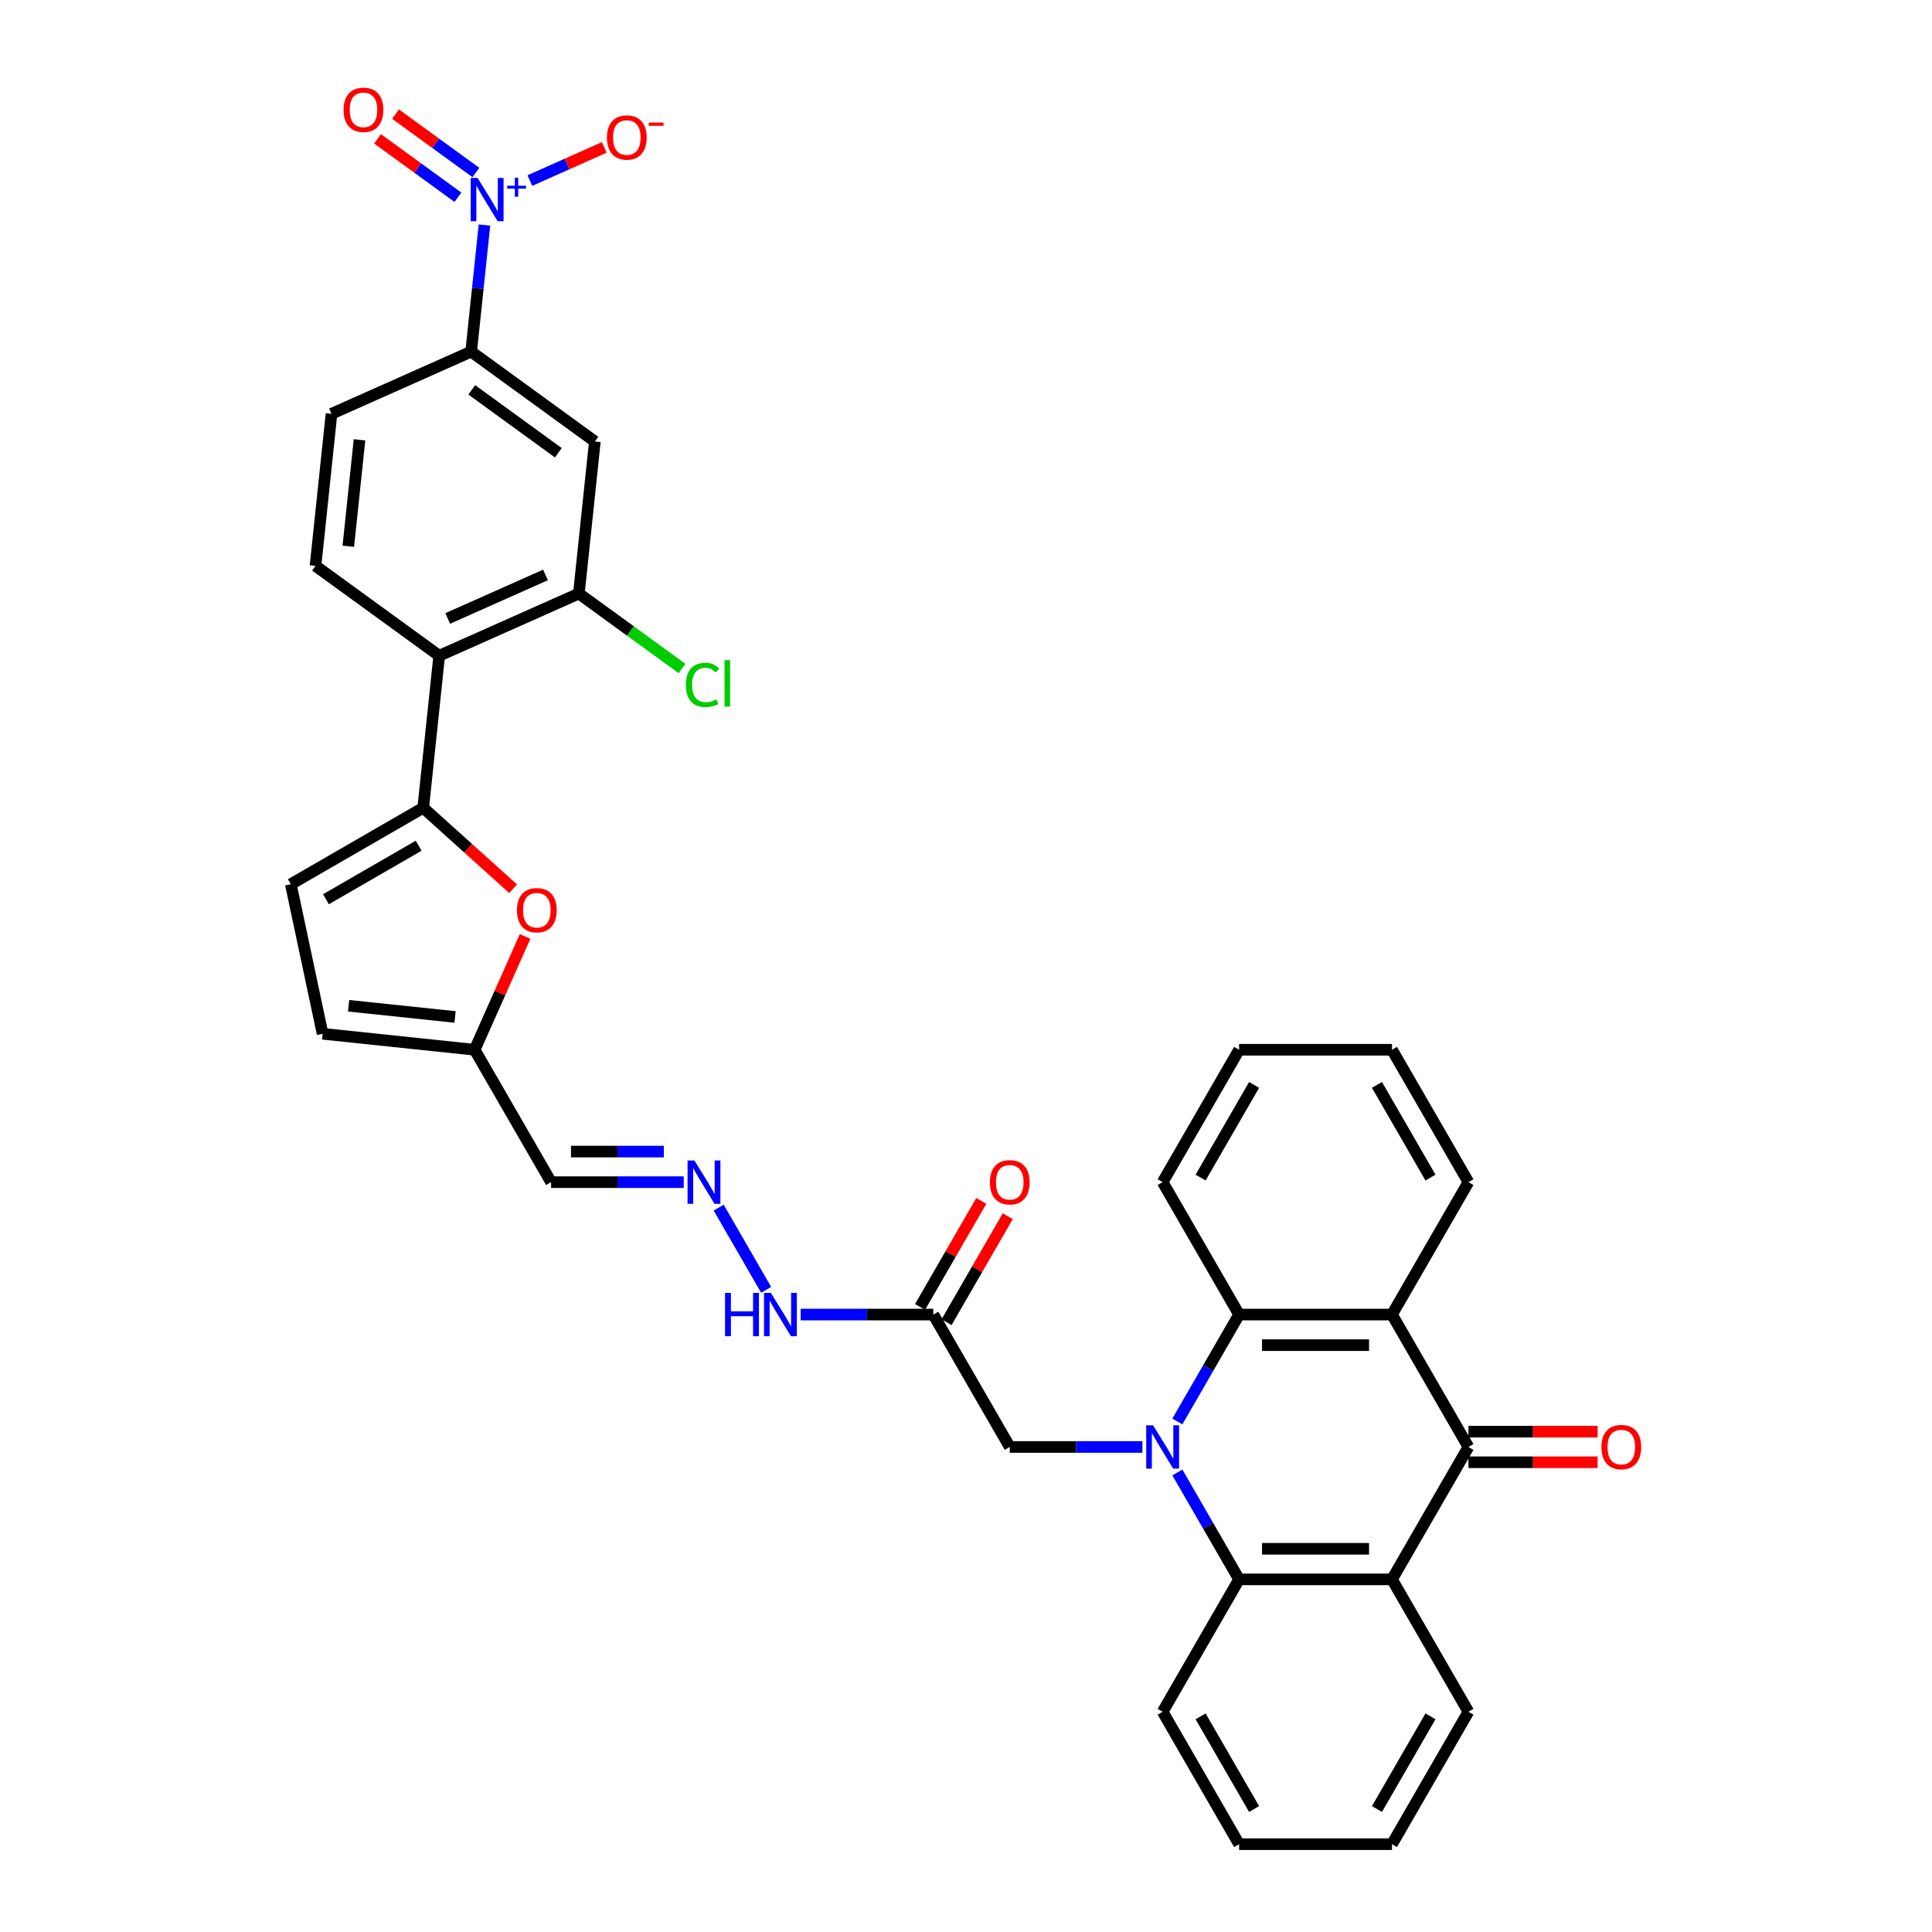 <?xml version='1.0' encoding='iso-8859-1'?>
<svg version='1.1' baseProfile='full'
              xmlns='http://www.w3.org/2000/svg'
                      xmlns:rdkit='http://www.rdkit.org/xml'
                      xmlns:xlink='http://www.w3.org/1999/xlink'
                  xml:space='preserve'
width='1000px' height='1000px' viewBox='0 0 1000 1000'>
<!-- END OF HEADER -->
<rect style='opacity:1.0;fill:#FFFFFF;stroke:none' width='1000' height='1000' x='0' y='0'> </rect>
<path class='bond-3' d='M 609.396,735.764 L 625.374,708.089' style='fill:none;fill-rule:evenodd;stroke:#0000FF;stroke-width:6px;stroke-linecap:butt;stroke-linejoin:miter;stroke-opacity:1' />
<path class='bond-3' d='M 625.374,708.089 L 641.352,680.415' style='fill:none;fill-rule:evenodd;stroke:#000000;stroke-width:6px;stroke-linecap:butt;stroke-linejoin:miter;stroke-opacity:1' />
<path class='bond-4' d='M 609.396,762.131 L 625.374,789.806' style='fill:none;fill-rule:evenodd;stroke:#0000FF;stroke-width:6px;stroke-linecap:butt;stroke-linejoin:miter;stroke-opacity:1' />
<path class='bond-4' d='M 625.374,789.806 L 641.352,817.48' style='fill:none;fill-rule:evenodd;stroke:#000000;stroke-width:6px;stroke-linecap:butt;stroke-linejoin:miter;stroke-opacity:1' />
<path class='bond-13' d='M 591.307,748.948 L 556.978,748.948' style='fill:none;fill-rule:evenodd;stroke:#0000FF;stroke-width:6px;stroke-linecap:butt;stroke-linejoin:miter;stroke-opacity:1' />
<path class='bond-13' d='M 556.978,748.948 L 522.65,748.948' style='fill:none;fill-rule:evenodd;stroke:#000000;stroke-width:6px;stroke-linecap:butt;stroke-linejoin:miter;stroke-opacity:1' />
<path class='bond-0' d='M 760.054,748.948 L 720.486,817.48' style='fill:none;fill-rule:evenodd;stroke:#000000;stroke-width:6px;stroke-linecap:butt;stroke-linejoin:miter;stroke-opacity:1' />
<path class='bond-22' d='M 760.054,756.861 L 793.488,756.861' style='fill:none;fill-rule:evenodd;stroke:#000000;stroke-width:6px;stroke-linecap:butt;stroke-linejoin:miter;stroke-opacity:1' />
<path class='bond-22' d='M 793.488,756.861 L 826.922,756.861' style='fill:none;fill-rule:evenodd;stroke:#FF0000;stroke-width:6px;stroke-linecap:butt;stroke-linejoin:miter;stroke-opacity:1' />
<path class='bond-22' d='M 760.054,741.034 L 793.488,741.034' style='fill:none;fill-rule:evenodd;stroke:#000000;stroke-width:6px;stroke-linecap:butt;stroke-linejoin:miter;stroke-opacity:1' />
<path class='bond-22' d='M 793.488,741.034 L 826.922,741.034' style='fill:none;fill-rule:evenodd;stroke:#FF0000;stroke-width:6px;stroke-linecap:butt;stroke-linejoin:miter;stroke-opacity:1' />
<path class='bond-35' d='M 760.054,748.948 L 720.486,680.415' style='fill:none;fill-rule:evenodd;stroke:#000000;stroke-width:6px;stroke-linecap:butt;stroke-linejoin:miter;stroke-opacity:1' />
<path class='bond-1' d='M 720.486,680.415 L 641.352,680.415' style='fill:none;fill-rule:evenodd;stroke:#000000;stroke-width:6px;stroke-linecap:butt;stroke-linejoin:miter;stroke-opacity:1' />
<path class='bond-1' d='M 708.616,696.242 L 653.222,696.242' style='fill:none;fill-rule:evenodd;stroke:#000000;stroke-width:6px;stroke-linecap:butt;stroke-linejoin:miter;stroke-opacity:1' />
<path class='bond-27' d='M 720.486,680.415 L 760.054,611.882' style='fill:none;fill-rule:evenodd;stroke:#000000;stroke-width:6px;stroke-linecap:butt;stroke-linejoin:miter;stroke-opacity:1' />
<path class='bond-2' d='M 720.486,817.48 L 641.352,817.48' style='fill:none;fill-rule:evenodd;stroke:#000000;stroke-width:6px;stroke-linecap:butt;stroke-linejoin:miter;stroke-opacity:1' />
<path class='bond-2' d='M 708.616,801.653 L 653.222,801.653' style='fill:none;fill-rule:evenodd;stroke:#000000;stroke-width:6px;stroke-linecap:butt;stroke-linejoin:miter;stroke-opacity:1' />
<path class='bond-28' d='M 720.486,817.48 L 760.054,886.013' style='fill:none;fill-rule:evenodd;stroke:#000000;stroke-width:6px;stroke-linecap:butt;stroke-linejoin:miter;stroke-opacity:1' />
<path class='bond-30' d='M 641.352,680.415 L 601.784,611.882' style='fill:none;fill-rule:evenodd;stroke:#000000;stroke-width:6px;stroke-linecap:butt;stroke-linejoin:miter;stroke-opacity:1' />
<path class='bond-29' d='M 641.352,817.48 L 601.784,886.013' style='fill:none;fill-rule:evenodd;stroke:#000000;stroke-width:6px;stroke-linecap:butt;stroke-linejoin:miter;stroke-opacity:1' />
<path class='bond-5' d='M 250.759,116.485 L 247.315,149.243' style='fill:none;fill-rule:evenodd;stroke:#0000FF;stroke-width:6px;stroke-linecap:butt;stroke-linejoin:miter;stroke-opacity:1' />
<path class='bond-5' d='M 247.315,149.243 L 243.872,182.002' style='fill:none;fill-rule:evenodd;stroke:#000000;stroke-width:6px;stroke-linecap:butt;stroke-linejoin:miter;stroke-opacity:1' />
<path class='bond-19' d='M 274.258,93.455 L 293.517,84.88' style='fill:none;fill-rule:evenodd;stroke:#0000FF;stroke-width:6px;stroke-linecap:butt;stroke-linejoin:miter;stroke-opacity:1' />
<path class='bond-19' d='M 293.517,84.88 L 312.777,76.305' style='fill:none;fill-rule:evenodd;stroke:#FF0000;stroke-width:6px;stroke-linecap:butt;stroke-linejoin:miter;stroke-opacity:1' />
<path class='bond-20' d='M 246.318,89.286 L 225.517,74.174' style='fill:none;fill-rule:evenodd;stroke:#0000FF;stroke-width:6px;stroke-linecap:butt;stroke-linejoin:miter;stroke-opacity:1' />
<path class='bond-20' d='M 225.517,74.174 L 204.716,59.061' style='fill:none;fill-rule:evenodd;stroke:#FF0000;stroke-width:6px;stroke-linecap:butt;stroke-linejoin:miter;stroke-opacity:1' />
<path class='bond-20' d='M 237.015,102.091 L 216.214,86.978' style='fill:none;fill-rule:evenodd;stroke:#0000FF;stroke-width:6px;stroke-linecap:butt;stroke-linejoin:miter;stroke-opacity:1' />
<path class='bond-20' d='M 216.214,86.978 L 195.414,71.865' style='fill:none;fill-rule:evenodd;stroke:#FF0000;stroke-width:6px;stroke-linecap:butt;stroke-linejoin:miter;stroke-opacity:1' />
<path class='bond-6' d='M 219.057,418.105 L 242.328,439.059' style='fill:none;fill-rule:evenodd;stroke:#000000;stroke-width:6px;stroke-linecap:butt;stroke-linejoin:miter;stroke-opacity:1' />
<path class='bond-6' d='M 242.328,439.059 L 265.6,460.012' style='fill:none;fill-rule:evenodd;stroke:#FF0000;stroke-width:6px;stroke-linecap:butt;stroke-linejoin:miter;stroke-opacity:1' />
<path class='bond-7' d='M 219.057,418.105 L 227.329,339.404' style='fill:none;fill-rule:evenodd;stroke:#000000;stroke-width:6px;stroke-linecap:butt;stroke-linejoin:miter;stroke-opacity:1' />
<path class='bond-38' d='M 219.057,418.105 L 150.524,457.673' style='fill:none;fill-rule:evenodd;stroke:#000000;stroke-width:6px;stroke-linecap:butt;stroke-linejoin:miter;stroke-opacity:1' />
<path class='bond-38' d='M 216.69,437.747 L 168.718,465.444' style='fill:none;fill-rule:evenodd;stroke:#000000;stroke-width:6px;stroke-linecap:butt;stroke-linejoin:miter;stroke-opacity:1' />
<path class='bond-9' d='M 227.329,339.404 L 299.622,307.217' style='fill:none;fill-rule:evenodd;stroke:#000000;stroke-width:6px;stroke-linecap:butt;stroke-linejoin:miter;stroke-opacity:1' />
<path class='bond-9' d='M 231.735,320.118 L 282.34,297.587' style='fill:none;fill-rule:evenodd;stroke:#000000;stroke-width:6px;stroke-linecap:butt;stroke-linejoin:miter;stroke-opacity:1' />
<path class='bond-17' d='M 227.329,339.404 L 163.307,292.89' style='fill:none;fill-rule:evenodd;stroke:#000000;stroke-width:6px;stroke-linecap:butt;stroke-linejoin:miter;stroke-opacity:1' />
<path class='bond-8' d='M 271.784,484.715 L 258.731,514.033' style='fill:none;fill-rule:evenodd;stroke:#FF0000;stroke-width:6px;stroke-linecap:butt;stroke-linejoin:miter;stroke-opacity:1' />
<path class='bond-8' d='M 258.731,514.033 L 245.678,543.35' style='fill:none;fill-rule:evenodd;stroke:#000000;stroke-width:6px;stroke-linecap:butt;stroke-linejoin:miter;stroke-opacity:1' />
<path class='bond-11' d='M 299.622,307.217 L 307.894,228.516' style='fill:none;fill-rule:evenodd;stroke:#000000;stroke-width:6px;stroke-linecap:butt;stroke-linejoin:miter;stroke-opacity:1' />
<path class='bond-26' d='M 299.622,307.217 L 326.323,326.616' style='fill:none;fill-rule:evenodd;stroke:#000000;stroke-width:6px;stroke-linecap:butt;stroke-linejoin:miter;stroke-opacity:1' />
<path class='bond-26' d='M 326.323,326.616 L 353.023,346.016' style='fill:none;fill-rule:evenodd;stroke:#00CC00;stroke-width:6px;stroke-linecap:butt;stroke-linejoin:miter;stroke-opacity:1' />
<path class='bond-10' d='M 243.872,182.002 L 171.579,214.189' style='fill:none;fill-rule:evenodd;stroke:#000000;stroke-width:6px;stroke-linecap:butt;stroke-linejoin:miter;stroke-opacity:1' />
<path class='bond-39' d='M 243.872,182.002 L 307.894,228.516' style='fill:none;fill-rule:evenodd;stroke:#000000;stroke-width:6px;stroke-linecap:butt;stroke-linejoin:miter;stroke-opacity:1' />
<path class='bond-39' d='M 244.173,201.783 L 288.988,234.343' style='fill:none;fill-rule:evenodd;stroke:#000000;stroke-width:6px;stroke-linecap:butt;stroke-linejoin:miter;stroke-opacity:1' />
<path class='bond-12' d='M 150.524,457.673 L 166.977,535.078' style='fill:none;fill-rule:evenodd;stroke:#000000;stroke-width:6px;stroke-linecap:butt;stroke-linejoin:miter;stroke-opacity:1' />
<path class='bond-14' d='M 522.65,748.948 L 483.082,680.415' style='fill:none;fill-rule:evenodd;stroke:#000000;stroke-width:6px;stroke-linecap:butt;stroke-linejoin:miter;stroke-opacity:1' />
<path class='bond-23' d='M 483.082,680.415 L 448.754,680.415' style='fill:none;fill-rule:evenodd;stroke:#000000;stroke-width:6px;stroke-linecap:butt;stroke-linejoin:miter;stroke-opacity:1' />
<path class='bond-23' d='M 448.754,680.415 L 414.425,680.415' style='fill:none;fill-rule:evenodd;stroke:#0000FF;stroke-width:6px;stroke-linecap:butt;stroke-linejoin:miter;stroke-opacity:1' />
<path class='bond-25' d='M 489.936,684.372 L 505.776,656.935' style='fill:none;fill-rule:evenodd;stroke:#000000;stroke-width:6px;stroke-linecap:butt;stroke-linejoin:miter;stroke-opacity:1' />
<path class='bond-25' d='M 505.776,656.935 L 521.617,629.498' style='fill:none;fill-rule:evenodd;stroke:#FF0000;stroke-width:6px;stroke-linecap:butt;stroke-linejoin:miter;stroke-opacity:1' />
<path class='bond-25' d='M 476.229,676.458 L 492.07,649.021' style='fill:none;fill-rule:evenodd;stroke:#000000;stroke-width:6px;stroke-linecap:butt;stroke-linejoin:miter;stroke-opacity:1' />
<path class='bond-25' d='M 492.07,649.021 L 507.911,621.584' style='fill:none;fill-rule:evenodd;stroke:#FF0000;stroke-width:6px;stroke-linecap:butt;stroke-linejoin:miter;stroke-opacity:1' />
<path class='bond-15' d='M 245.678,543.35 L 285.246,611.882' style='fill:none;fill-rule:evenodd;stroke:#000000;stroke-width:6px;stroke-linecap:butt;stroke-linejoin:miter;stroke-opacity:1' />
<path class='bond-18' d='M 245.678,543.35 L 166.977,535.078' style='fill:none;fill-rule:evenodd;stroke:#000000;stroke-width:6px;stroke-linecap:butt;stroke-linejoin:miter;stroke-opacity:1' />
<path class='bond-18' d='M 235.528,526.369 L 180.437,520.579' style='fill:none;fill-rule:evenodd;stroke:#000000;stroke-width:6px;stroke-linecap:butt;stroke-linejoin:miter;stroke-opacity:1' />
<path class='bond-16' d='M 371.992,625.066 L 396.556,667.612' style='fill:none;fill-rule:evenodd;stroke:#0000FF;stroke-width:6px;stroke-linecap:butt;stroke-linejoin:miter;stroke-opacity:1' />
<path class='bond-21' d='M 353.903,611.882 L 319.574,611.882' style='fill:none;fill-rule:evenodd;stroke:#0000FF;stroke-width:6px;stroke-linecap:butt;stroke-linejoin:miter;stroke-opacity:1' />
<path class='bond-21' d='M 319.574,611.882 L 285.246,611.882' style='fill:none;fill-rule:evenodd;stroke:#000000;stroke-width:6px;stroke-linecap:butt;stroke-linejoin:miter;stroke-opacity:1' />
<path class='bond-21' d='M 343.604,596.055 L 319.574,596.055' style='fill:none;fill-rule:evenodd;stroke:#0000FF;stroke-width:6px;stroke-linecap:butt;stroke-linejoin:miter;stroke-opacity:1' />
<path class='bond-21' d='M 319.574,596.055 L 295.544,596.055' style='fill:none;fill-rule:evenodd;stroke:#000000;stroke-width:6px;stroke-linecap:butt;stroke-linejoin:miter;stroke-opacity:1' />
<path class='bond-24' d='M 163.307,292.89 L 171.579,214.189' style='fill:none;fill-rule:evenodd;stroke:#000000;stroke-width:6px;stroke-linecap:butt;stroke-linejoin:miter;stroke-opacity:1' />
<path class='bond-24' d='M 180.288,282.739 L 186.079,227.648' style='fill:none;fill-rule:evenodd;stroke:#000000;stroke-width:6px;stroke-linecap:butt;stroke-linejoin:miter;stroke-opacity:1' />
<path class='bond-37' d='M 760.054,611.882 L 720.486,543.35' style='fill:none;fill-rule:evenodd;stroke:#000000;stroke-width:6px;stroke-linecap:butt;stroke-linejoin:miter;stroke-opacity:1' />
<path class='bond-37' d='M 740.412,609.516 L 712.715,561.543' style='fill:none;fill-rule:evenodd;stroke:#000000;stroke-width:6px;stroke-linecap:butt;stroke-linejoin:miter;stroke-opacity:1' />
<path class='bond-36' d='M 760.054,886.013 L 720.486,954.545' style='fill:none;fill-rule:evenodd;stroke:#000000;stroke-width:6px;stroke-linecap:butt;stroke-linejoin:miter;stroke-opacity:1' />
<path class='bond-36' d='M 740.412,888.379 L 712.715,936.352' style='fill:none;fill-rule:evenodd;stroke:#000000;stroke-width:6px;stroke-linecap:butt;stroke-linejoin:miter;stroke-opacity:1' />
<path class='bond-33' d='M 601.784,886.013 L 641.352,954.545' style='fill:none;fill-rule:evenodd;stroke:#000000;stroke-width:6px;stroke-linecap:butt;stroke-linejoin:miter;stroke-opacity:1' />
<path class='bond-33' d='M 621.426,888.379 L 649.123,936.352' style='fill:none;fill-rule:evenodd;stroke:#000000;stroke-width:6px;stroke-linecap:butt;stroke-linejoin:miter;stroke-opacity:1' />
<path class='bond-34' d='M 601.784,611.882 L 641.352,543.35' style='fill:none;fill-rule:evenodd;stroke:#000000;stroke-width:6px;stroke-linecap:butt;stroke-linejoin:miter;stroke-opacity:1' />
<path class='bond-34' d='M 621.426,609.516 L 649.123,561.543' style='fill:none;fill-rule:evenodd;stroke:#000000;stroke-width:6px;stroke-linecap:butt;stroke-linejoin:miter;stroke-opacity:1' />
<path class='bond-31' d='M 720.486,543.35 L 641.352,543.35' style='fill:none;fill-rule:evenodd;stroke:#000000;stroke-width:6px;stroke-linecap:butt;stroke-linejoin:miter;stroke-opacity:1' />
<path class='bond-32' d='M 720.486,954.545 L 641.352,954.545' style='fill:none;fill-rule:evenodd;stroke:#000000;stroke-width:6px;stroke-linecap:butt;stroke-linejoin:miter;stroke-opacity:1' />
<path  class='atom-0' d='M 596.83 737.742
L 604.174 749.612
Q 604.902 750.784, 606.073 752.904
Q 607.245 755.025, 607.308 755.152
L 607.308 737.742
L 610.283 737.742
L 610.283 760.153
L 607.213 760.153
L 599.331 747.175
Q 598.413 745.656, 597.432 743.915
Q 596.482 742.174, 596.197 741.636
L 596.197 760.153
L 593.285 760.153
L 593.285 737.742
L 596.83 737.742
' fill='#0000FF'/>
<path  class='atom-6' d='M 247.19 92.095
L 254.534 103.966
Q 255.262 105.137, 256.433 107.258
Q 257.604 109.378, 257.668 109.505
L 257.668 92.095
L 260.643 92.095
L 260.643 114.506
L 257.573 114.506
L 249.691 101.528
Q 248.773 100.009, 247.792 98.268
Q 246.842 96.527, 246.557 95.989
L 246.557 114.506
L 243.645 114.506
L 243.645 92.095
L 247.19 92.095
' fill='#0000FF'/>
<path  class='atom-6' d='M 262.523 96.135
L 266.472 96.135
L 266.472 91.978
L 268.227 91.978
L 268.227 96.135
L 272.28 96.135
L 272.28 97.639
L 268.227 97.639
L 268.227 101.817
L 266.472 101.817
L 266.472 97.639
L 262.523 97.639
L 262.523 96.135
' fill='#0000FF'/>
<path  class='atom-9' d='M 267.578 471.12
Q 267.578 465.739, 270.237 462.732
Q 272.896 459.725, 277.865 459.725
Q 282.835 459.725, 285.494 462.732
Q 288.153 465.739, 288.153 471.12
Q 288.153 476.564, 285.462 479.667
Q 282.772 482.737, 277.865 482.737
Q 272.927 482.737, 270.237 479.667
Q 267.578 476.596, 267.578 471.12
M 277.865 480.205
Q 281.284 480.205, 283.12 477.926
Q 284.988 475.615, 284.988 471.12
Q 284.988 466.72, 283.12 464.504
Q 281.284 462.257, 277.865 462.257
Q 274.447 462.257, 272.579 464.473
Q 270.743 466.688, 270.743 471.12
Q 270.743 475.647, 272.579 477.926
Q 274.447 480.205, 277.865 480.205
' fill='#FF0000'/>
<path  class='atom-17' d='M 359.427 600.677
L 366.77 612.547
Q 367.498 613.718, 368.669 615.839
Q 369.841 617.96, 369.904 618.087
L 369.904 600.677
L 372.879 600.677
L 372.879 623.088
L 369.809 623.088
L 361.927 610.11
Q 361.009 608.59, 360.028 606.849
Q 359.078 605.108, 358.793 604.57
L 358.793 623.088
L 355.881 623.088
L 355.881 600.677
L 359.427 600.677
' fill='#0000FF'/>
<path  class='atom-20' d='M 314.15 71.177
Q 314.15 65.796, 316.809 62.789
Q 319.468 59.782, 324.437 59.782
Q 329.407 59.782, 332.066 62.789
Q 334.725 65.796, 334.725 71.177
Q 334.725 76.622, 332.034 79.724
Q 329.344 82.794, 324.437 82.794
Q 319.499 82.794, 316.809 79.724
Q 314.15 76.653, 314.15 71.177
M 324.437 80.262
Q 327.856 80.262, 329.692 77.983
Q 331.559 75.672, 331.559 71.177
Q 331.559 66.777, 329.692 64.561
Q 327.856 62.314, 324.437 62.314
Q 321.019 62.314, 319.151 64.53
Q 317.315 66.746, 317.315 71.177
Q 317.315 75.704, 319.151 77.983
Q 321.019 80.262, 324.437 80.262
' fill='#FF0000'/>
<path  class='atom-20' d='M 335.769 63.44
L 343.437 63.44
L 343.437 65.111
L 335.769 65.111
L 335.769 63.44
' fill='#FF0000'/>
<path  class='atom-21' d='M 177.835 56.85
Q 177.835 51.469, 180.494 48.462
Q 183.153 45.455, 188.123 45.455
Q 193.093 45.455, 195.751 48.462
Q 198.41 51.469, 198.41 56.85
Q 198.41 62.294, 195.72 65.397
Q 193.029 68.467, 188.123 68.467
Q 183.185 68.467, 180.494 65.397
Q 177.835 62.326, 177.835 56.85
M 188.123 65.935
Q 191.542 65.935, 193.377 63.656
Q 195.245 61.345, 195.245 56.85
Q 195.245 52.45, 193.377 50.234
Q 191.542 47.987, 188.123 47.987
Q 184.704 47.987, 182.837 50.203
Q 181.001 52.418, 181.001 56.85
Q 181.001 61.376, 182.837 63.656
Q 184.704 65.935, 188.123 65.935
' fill='#FF0000'/>
<path  class='atom-23' d='M 828.901 749.011
Q 828.901 743.63, 831.56 740.623
Q 834.219 737.616, 839.188 737.616
Q 844.158 737.616, 846.817 740.623
Q 849.476 743.63, 849.476 749.011
Q 849.476 754.455, 846.785 757.557
Q 844.095 760.628, 839.188 760.628
Q 834.25 760.628, 831.56 757.557
Q 828.901 754.487, 828.901 749.011
M 839.188 758.096
Q 842.607 758.096, 844.443 755.817
Q 846.31 753.506, 846.31 749.011
Q 846.31 744.611, 844.443 742.395
Q 842.607 740.148, 839.188 740.148
Q 835.77 740.148, 833.902 742.364
Q 832.066 744.579, 832.066 749.011
Q 832.066 753.537, 833.902 755.817
Q 835.77 758.096, 839.188 758.096
' fill='#FF0000'/>
<path  class='atom-24' d='M 375.285 669.21
L 378.324 669.21
L 378.324 678.737
L 389.783 678.737
L 389.783 669.21
L 392.821 669.21
L 392.821 691.62
L 389.783 691.62
L 389.783 681.27
L 378.324 681.27
L 378.324 691.62
L 375.285 691.62
L 375.285 669.21
' fill='#0000FF'/>
<path  class='atom-24' d='M 398.994 669.21
L 406.338 681.08
Q 407.066 682.251, 408.237 684.372
Q 409.408 686.493, 409.471 686.619
L 409.471 669.21
L 412.447 669.21
L 412.447 691.62
L 409.376 691.62
L 401.495 678.642
Q 400.577 677.123, 399.595 675.382
Q 398.646 673.641, 398.361 673.103
L 398.361 691.62
L 395.449 691.62
L 395.449 669.21
L 398.994 669.21
' fill='#0000FF'/>
<path  class='atom-26' d='M 512.362 611.946
Q 512.362 606.565, 515.021 603.557
Q 517.68 600.55, 522.65 600.55
Q 527.619 600.55, 530.278 603.557
Q 532.937 606.565, 532.937 611.946
Q 532.937 617.39, 530.247 620.492
Q 527.556 623.563, 522.65 623.563
Q 517.712 623.563, 515.021 620.492
Q 512.362 617.422, 512.362 611.946
M 522.65 621.03
Q 526.068 621.03, 527.904 618.751
Q 529.772 616.441, 529.772 611.946
Q 529.772 607.546, 527.904 605.33
Q 526.068 603.083, 522.65 603.083
Q 519.231 603.083, 517.363 605.298
Q 515.528 607.514, 515.528 611.946
Q 515.528 616.472, 517.363 618.751
Q 519.231 621.03, 522.65 621.03
' fill='#FF0000'/>
<path  class='atom-27' d='M 355.002 354.507
Q 355.002 348.936, 357.597 346.024
Q 360.224 343.08, 365.194 343.08
Q 369.816 343.08, 372.285 346.34
L 370.195 348.05
Q 368.391 345.675, 365.194 345.675
Q 361.807 345.675, 360.003 347.955
Q 358.23 350.202, 358.23 354.507
Q 358.23 358.938, 360.066 361.218
Q 361.934 363.497, 365.542 363.497
Q 368.011 363.497, 370.892 362.009
L 371.778 364.383
Q 370.607 365.143, 368.834 365.586
Q 367.062 366.029, 365.099 366.029
Q 360.224 366.029, 357.597 363.053
Q 355.002 360.078, 355.002 354.507
' fill='#00CC00'/>
<path  class='atom-27' d='M 375.007 341.719
L 377.919 341.719
L 377.919 365.744
L 375.007 365.744
L 375.007 341.719
' fill='#00CC00'/>
</svg>
